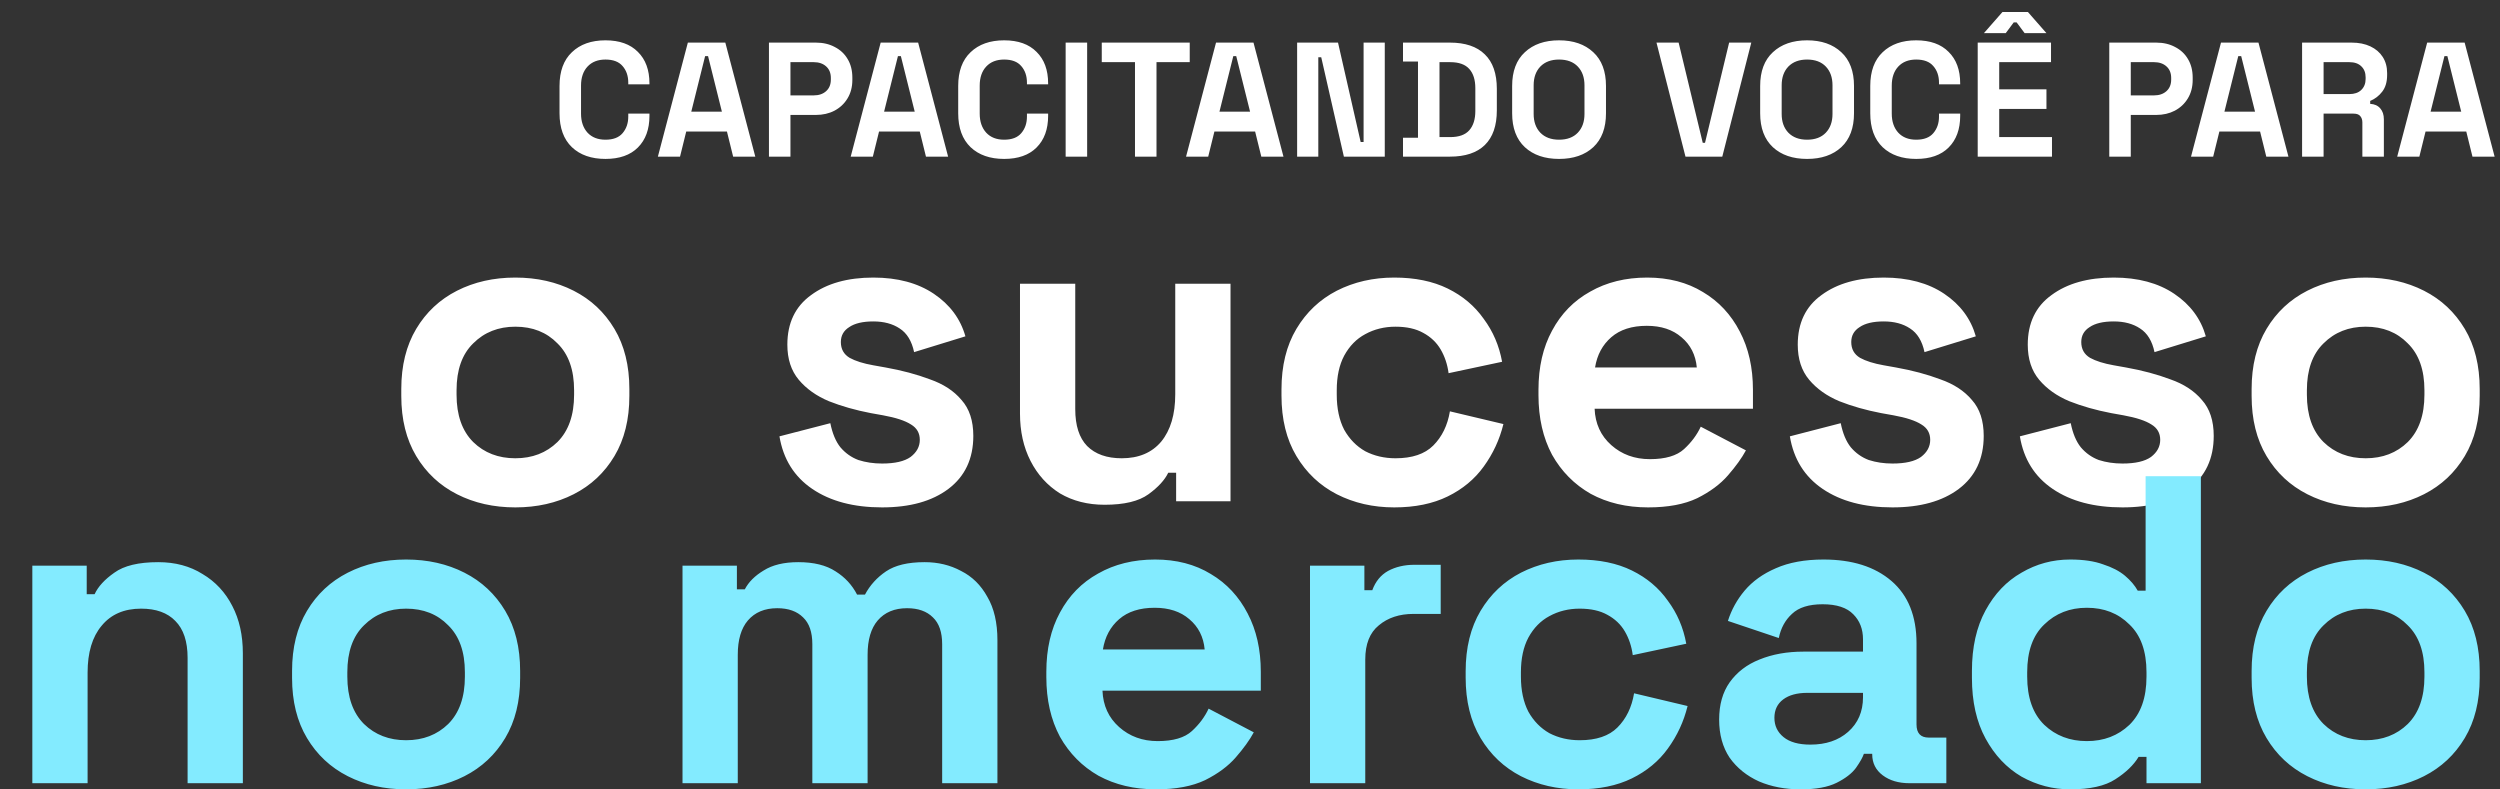 <svg width="399" height="126" viewBox="0 0 399 126" fill="none" xmlns="http://www.w3.org/2000/svg">
<rect x="0" y="0" width="399" height="126" fill="#333333" stroke="none"/>
<path d="M96.632 25.364C94.379 25.364 92.593 24.74 91.276 23.492C89.959 22.227 89.3 20.424 89.3 18.084V13.716C89.3 11.376 89.959 9.582 91.276 8.334C92.593 7.069 94.379 6.436 96.632 6.436C98.868 6.436 100.593 7.051 101.806 8.282C103.037 9.495 103.652 11.168 103.652 13.3V13.456H100.272V13.196C100.272 12.121 99.969 11.237 99.362 10.544C98.773 9.851 97.863 9.504 96.632 9.504C95.419 9.504 94.465 9.877 93.772 10.622C93.079 11.367 92.732 12.381 92.732 13.664V18.136C92.732 19.401 93.079 20.415 93.772 21.178C94.465 21.923 95.419 22.296 96.632 22.296C97.863 22.296 98.773 21.949 99.362 21.256C99.969 20.545 100.272 19.661 100.272 18.604V18.136H103.652V18.5C103.652 20.632 103.037 22.313 101.806 23.544C100.593 24.757 98.868 25.364 96.632 25.364ZM104.997 25L109.781 6.8H115.761L120.545 25H117.009L116.021 20.996H109.521L108.533 25H104.997ZM110.327 17.824H115.215L113.005 8.958H112.537L110.327 17.824ZM122.724 25V6.8H130.212C131.356 6.8 132.361 7.034 133.228 7.502C134.112 7.953 134.796 8.594 135.282 9.426C135.784 10.258 136.036 11.246 136.036 12.39V12.754C136.036 13.881 135.776 14.869 135.256 15.718C134.753 16.55 134.06 17.2 133.176 17.668C132.309 18.119 131.321 18.344 130.212 18.344H126.156V25H122.724ZM126.156 15.224H129.874C130.688 15.224 131.347 14.999 131.85 14.548C132.352 14.097 132.604 13.482 132.604 12.702V12.442C132.604 11.662 132.352 11.047 131.85 10.596C131.347 10.145 130.688 9.92 129.874 9.92H126.156V15.224ZM135.771 25L140.555 6.8H146.535L151.319 25H147.783L146.795 20.996H140.295L139.307 25H135.771ZM141.101 17.824H145.989L143.779 8.958H143.311L141.101 17.824ZM160.261 25.364C158.008 25.364 156.222 24.74 154.905 23.492C153.588 22.227 152.929 20.424 152.929 18.084V13.716C152.929 11.376 153.588 9.582 154.905 8.334C156.222 7.069 158.008 6.436 160.261 6.436C162.497 6.436 164.222 7.051 165.435 8.282C166.666 9.495 167.281 11.168 167.281 13.3V13.456H163.901V13.196C163.901 12.121 163.598 11.237 162.991 10.544C162.402 9.851 161.492 9.504 160.261 9.504C159.048 9.504 158.094 9.877 157.401 10.622C156.708 11.367 156.361 12.381 156.361 13.664V18.136C156.361 19.401 156.708 20.415 157.401 21.178C158.094 21.923 159.048 22.296 160.261 22.296C161.492 22.296 162.402 21.949 162.991 21.256C163.598 20.545 163.901 19.661 163.901 18.604V18.136H167.281V18.5C167.281 20.632 166.666 22.313 165.435 23.544C164.222 24.757 162.497 25.364 160.261 25.364ZM170.077 25V6.8H173.509V25H170.077ZM181.145 25V9.92H175.841V6.8H189.881V9.92H184.577V25H181.145ZM189.294 25L194.078 6.8H200.058L204.842 25H201.306L200.318 20.996H193.818L192.83 25H189.294ZM194.624 17.824H199.512L197.302 8.958H196.834L194.624 17.824ZM207.021 25V6.8H213.547L217.161 22.66H217.629V6.8H221.009V25H214.483L210.869 9.14H210.401V25H207.021ZM223.919 25V21.984H226.311V9.816H223.919V6.8H231.407C233.851 6.8 235.705 7.424 236.971 8.672C238.253 9.903 238.895 11.74 238.895 14.184V17.616C238.895 20.06 238.253 21.906 236.971 23.154C235.705 24.385 233.851 25 231.407 25H223.919ZM229.743 21.88H231.459C232.845 21.88 233.859 21.516 234.501 20.788C235.142 20.06 235.463 19.037 235.463 17.72V14.08C235.463 12.745 235.142 11.723 234.501 11.012C233.859 10.284 232.845 9.92 231.459 9.92H229.743V21.88ZM248.827 25.364C246.539 25.364 244.719 24.74 243.367 23.492C242.015 22.227 241.339 20.424 241.339 18.084V13.716C241.339 11.376 242.015 9.582 243.367 8.334C244.719 7.069 246.539 6.436 248.827 6.436C251.115 6.436 252.935 7.069 254.287 8.334C255.639 9.582 256.315 11.376 256.315 13.716V18.084C256.315 20.424 255.639 22.227 254.287 23.492C252.935 24.74 251.115 25.364 248.827 25.364ZM248.827 22.296C250.11 22.296 251.106 21.923 251.817 21.178C252.528 20.433 252.883 19.436 252.883 18.188V13.612C252.883 12.364 252.528 11.367 251.817 10.622C251.106 9.877 250.11 9.504 248.827 9.504C247.562 9.504 246.565 9.877 245.837 10.622C245.126 11.367 244.771 12.364 244.771 13.612V18.188C244.771 19.436 245.126 20.433 245.837 21.178C246.565 21.923 247.562 22.296 248.827 22.296ZM269.002 25L264.374 6.8H267.91L271.758 22.79H272.122L275.97 6.8H279.506L274.878 25H269.002ZM288.411 25.364C286.123 25.364 284.303 24.74 282.951 23.492C281.599 22.227 280.923 20.424 280.923 18.084V13.716C280.923 11.376 281.599 9.582 282.951 8.334C284.303 7.069 286.123 6.436 288.411 6.436C290.699 6.436 292.519 7.069 293.871 8.334C295.223 9.582 295.899 11.376 295.899 13.716V18.084C295.899 20.424 295.223 22.227 293.871 23.492C292.519 24.74 290.699 25.364 288.411 25.364ZM288.411 22.296C289.694 22.296 290.69 21.923 291.401 21.178C292.112 20.433 292.467 19.436 292.467 18.188V13.612C292.467 12.364 292.112 11.367 291.401 10.622C290.69 9.877 289.694 9.504 288.411 9.504C287.146 9.504 286.149 9.877 285.421 10.622C284.71 11.367 284.355 12.364 284.355 13.612V18.188C284.355 19.436 284.71 20.433 285.421 21.178C286.149 21.923 287.146 22.296 288.411 22.296ZM305.825 25.364C303.572 25.364 301.787 24.74 300.469 23.492C299.152 22.227 298.493 20.424 298.493 18.084V13.716C298.493 11.376 299.152 9.582 300.469 8.334C301.787 7.069 303.572 6.436 305.825 6.436C308.061 6.436 309.786 7.051 310.999 8.282C312.23 9.495 312.845 11.168 312.845 13.3V13.456H309.465V13.196C309.465 12.121 309.162 11.237 308.555 10.544C307.966 9.851 307.056 9.504 305.825 9.504C304.612 9.504 303.659 9.877 302.965 10.622C302.272 11.367 301.925 12.381 301.925 13.664V18.136C301.925 19.401 302.272 20.415 302.965 21.178C303.659 21.923 304.612 22.296 305.825 22.296C307.056 22.296 307.966 21.949 308.555 21.256C309.162 20.545 309.465 19.661 309.465 18.604V18.136H312.845V18.5C312.845 20.632 312.23 22.313 310.999 23.544C309.786 24.757 308.061 25.364 305.825 25.364ZM315.642 25V6.8H327.342V9.92H319.074V14.262H326.614V17.382H319.074V21.88H327.498V25H315.642ZM316.63 5.292L319.594 1.912H323.65L326.614 5.292H323.13L321.856 3.576H321.388L320.114 5.292H316.63ZM336.64 25V6.8H344.128C345.272 6.8 346.277 7.034 347.144 7.502C348.028 7.953 348.712 8.594 349.198 9.426C349.7 10.258 349.952 11.246 349.952 12.39V12.754C349.952 13.881 349.692 14.869 349.172 15.718C348.669 16.55 347.976 17.2 347.092 17.668C346.225 18.119 345.237 18.344 344.128 18.344H340.072V25H336.64ZM340.072 15.224H343.79C344.604 15.224 345.263 14.999 345.766 14.548C346.268 14.097 346.52 13.482 346.52 12.702V12.442C346.52 11.662 346.268 11.047 345.766 10.596C345.263 10.145 344.604 9.92 343.79 9.92H340.072V15.224ZM349.687 25L354.471 6.8H360.451L365.235 25H361.699L360.711 20.996H354.211L353.223 25H349.687ZM355.017 17.824H359.905L357.695 8.958H357.227L355.017 17.824ZM367.413 25V6.8H375.317C376.461 6.8 377.458 6.999 378.307 7.398C379.157 7.797 379.815 8.36 380.283 9.088C380.751 9.816 380.985 10.674 380.985 11.662V11.974C380.985 13.066 380.725 13.95 380.205 14.626C379.685 15.302 379.044 15.796 378.281 16.108V16.576C378.975 16.611 379.512 16.853 379.893 17.304C380.275 17.737 380.465 18.318 380.465 19.046V25H377.033V19.54C377.033 19.124 376.921 18.786 376.695 18.526C376.487 18.266 376.132 18.136 375.629 18.136H370.845V25H367.413ZM370.845 15.016H374.953C375.768 15.016 376.401 14.799 376.851 14.366C377.319 13.915 377.553 13.326 377.553 12.598V12.338C377.553 11.61 377.328 11.029 376.877 10.596C376.427 10.145 375.785 9.92 374.953 9.92H370.845V15.016ZM382.593 25L387.377 6.8H393.357L398.141 25H394.605L393.617 20.996H387.117L386.129 25H382.593ZM387.923 17.824H392.811L390.601 8.958H390.133L387.923 17.824Z" fill="white"/>
<path d="M82.246 80.98C78.793 80.98 75.689 80.28 72.936 78.88C70.183 77.48 68.013 75.45 66.426 72.79C64.84 70.13 64.046 66.933 64.046 63.2V62.08C64.046 58.347 64.84 55.15 66.426 52.49C68.013 49.83 70.183 47.8 72.936 46.4C75.689 45 78.793 44.3 82.246 44.3C85.7 44.3 88.803 45 91.556 46.4C94.309 47.8 96.48 49.83 98.066 52.49C99.653 55.15 100.446 58.347 100.446 62.08V63.2C100.446 66.933 99.653 70.13 98.066 72.79C96.48 75.45 94.309 77.48 91.556 78.88C88.803 80.28 85.7 80.98 82.246 80.98ZM82.246 73.14C84.953 73.14 87.193 72.277 88.966 70.55C90.74 68.777 91.626 66.257 91.626 62.99V62.29C91.626 59.023 90.74 56.527 88.966 54.8C87.24 53.027 84.999 52.14 82.246 52.14C79.54 52.14 77.299 53.027 75.526 54.8C73.753 56.527 72.866 59.023 72.866 62.29V62.99C72.866 66.257 73.753 68.777 75.526 70.55C77.299 72.277 79.54 73.14 82.246 73.14ZM140.781 80.98C136.254 80.98 132.544 80 129.651 78.04C126.758 76.08 125.008 73.28 124.401 69.64L132.521 67.54C132.848 69.173 133.384 70.457 134.131 71.39C134.924 72.323 135.881 73 137.001 73.42C138.168 73.793 139.428 73.98 140.781 73.98C142.834 73.98 144.351 73.63 145.331 72.93C146.311 72.183 146.801 71.273 146.801 70.2C146.801 69.127 146.334 68.31 145.401 67.75C144.468 67.143 142.974 66.653 140.921 66.28L138.961 65.93C136.534 65.463 134.318 64.833 132.311 64.04C130.304 63.2 128.694 62.057 127.481 60.61C126.268 59.163 125.661 57.297 125.661 55.01C125.661 51.557 126.921 48.92 129.441 47.1C131.961 45.233 135.274 44.3 139.381 44.3C143.254 44.3 146.474 45.163 149.041 46.89C151.608 48.617 153.288 50.88 154.081 53.68L145.891 56.2C145.518 54.427 144.748 53.167 143.581 52.42C142.461 51.673 141.061 51.3 139.381 51.3C137.701 51.3 136.418 51.603 135.531 52.21C134.644 52.77 134.201 53.563 134.201 54.59C134.201 55.71 134.668 56.55 135.601 57.11C136.534 57.623 137.794 58.02 139.381 58.3L141.341 58.65C143.954 59.117 146.311 59.747 148.411 60.54C150.558 61.287 152.238 62.383 153.451 63.83C154.711 65.23 155.341 67.143 155.341 69.57C155.341 73.21 154.011 76.033 151.351 78.04C148.738 80 145.214 80.98 140.781 80.98ZM176.3 80.56C173.593 80.56 171.213 79.953 169.16 78.74C167.153 77.48 165.59 75.753 164.47 73.56C163.35 71.367 162.79 68.847 162.79 66V45.28H171.61V65.3C171.61 67.913 172.24 69.873 173.5 71.18C174.807 72.487 176.65 73.14 179.03 73.14C181.737 73.14 183.837 72.253 185.33 70.48C186.823 68.66 187.57 66.14 187.57 62.92V45.28H196.39V80H187.71V75.45H186.45C185.89 76.617 184.84 77.76 183.3 78.88C181.76 80 179.427 80.56 176.3 80.56ZM222.515 80.98C219.155 80.98 216.098 80.28 213.345 78.88C210.638 77.48 208.491 75.45 206.905 72.79C205.318 70.13 204.525 66.91 204.525 63.13V62.15C204.525 58.37 205.318 55.15 206.905 52.49C208.491 49.83 210.638 47.8 213.345 46.4C216.098 45 219.155 44.3 222.515 44.3C225.828 44.3 228.675 44.883 231.055 46.05C233.435 47.217 235.348 48.827 236.795 50.88C238.288 52.887 239.268 55.173 239.735 57.74L231.195 59.56C231.008 58.16 230.588 56.9 229.935 55.78C229.281 54.66 228.348 53.773 227.135 53.12C225.968 52.467 224.498 52.14 222.725 52.14C220.951 52.14 219.341 52.537 217.895 53.33C216.495 54.077 215.375 55.22 214.535 56.76C213.741 58.253 213.345 60.097 213.345 62.29V62.99C213.345 65.183 213.741 67.05 214.535 68.59C215.375 70.083 216.495 71.227 217.895 72.02C219.341 72.767 220.951 73.14 222.725 73.14C225.385 73.14 227.391 72.463 228.745 71.11C230.145 69.71 231.031 67.89 231.405 65.65L239.945 67.68C239.338 70.153 238.288 72.417 236.795 74.47C235.348 76.477 233.435 78.063 231.055 79.23C228.675 80.397 225.828 80.98 222.515 80.98ZM263.04 80.98C259.587 80.98 256.53 80.257 253.87 78.81C251.257 77.317 249.204 75.24 247.71 72.58C246.264 69.873 245.54 66.7 245.54 63.06V62.22C245.54 58.58 246.264 55.43 247.71 52.77C249.157 50.063 251.187 47.987 253.8 46.54C256.414 45.047 259.447 44.3 262.9 44.3C266.307 44.3 269.27 45.07 271.79 46.61C274.31 48.103 276.27 50.203 277.67 52.91C279.07 55.57 279.77 58.673 279.77 62.22V65.23H254.5C254.594 67.61 255.48 69.547 257.16 71.04C258.84 72.533 260.894 73.28 263.32 73.28C265.794 73.28 267.614 72.743 268.78 71.67C269.947 70.597 270.834 69.407 271.44 68.1L278.65 71.88C277.997 73.093 277.04 74.423 275.78 75.87C274.567 77.27 272.934 78.483 270.88 79.51C268.827 80.49 266.214 80.98 263.04 80.98ZM254.57 58.65H270.81C270.624 56.643 269.807 55.033 268.36 53.82C266.96 52.607 265.117 52 262.83 52C260.45 52 258.56 52.607 257.16 53.82C255.76 55.033 254.897 56.643 254.57 58.65ZM302.041 80.98C297.514 80.98 293.804 80 290.911 78.04C288.017 76.08 286.267 73.28 285.661 69.64L293.781 67.54C294.107 69.173 294.644 70.457 295.391 71.39C296.184 72.323 297.141 73 298.261 73.42C299.427 73.793 300.687 73.98 302.041 73.98C304.094 73.98 305.611 73.63 306.591 72.93C307.571 72.183 308.061 71.273 308.061 70.2C308.061 69.127 307.594 68.31 306.661 67.75C305.727 67.143 304.234 66.653 302.181 66.28L300.221 65.93C297.794 65.463 295.577 64.833 293.571 64.04C291.564 63.2 289.954 62.057 288.741 60.61C287.527 59.163 286.921 57.297 286.921 55.01C286.921 51.557 288.181 48.92 290.701 47.1C293.221 45.233 296.534 44.3 300.641 44.3C304.514 44.3 307.734 45.163 310.301 46.89C312.867 48.617 314.547 50.88 315.341 53.68L307.151 56.2C306.777 54.427 306.007 53.167 304.841 52.42C303.721 51.673 302.321 51.3 300.641 51.3C298.961 51.3 297.677 51.603 296.791 52.21C295.904 52.77 295.461 53.563 295.461 54.59C295.461 55.71 295.927 56.55 296.861 57.11C297.794 57.623 299.054 58.02 300.641 58.3L302.601 58.65C305.214 59.117 307.571 59.747 309.671 60.54C311.817 61.287 313.497 62.383 314.711 63.83C315.971 65.23 316.601 67.143 316.601 69.57C316.601 73.21 315.271 76.033 312.611 78.04C309.997 80 306.474 80.98 302.041 80.98ZM338.75 80.98C334.223 80.98 330.513 80 327.62 78.04C324.726 76.08 322.976 73.28 322.37 69.64L330.49 67.54C330.816 69.173 331.353 70.457 332.1 71.39C332.893 72.323 333.85 73 334.97 73.42C336.136 73.793 337.396 73.98 338.75 73.98C340.803 73.98 342.32 73.63 343.3 72.93C344.28 72.183 344.77 71.273 344.77 70.2C344.77 69.127 344.303 68.31 343.37 67.75C342.436 67.143 340.943 66.653 338.89 66.28L336.93 65.93C334.503 65.463 332.286 64.833 330.28 64.04C328.273 63.2 326.663 62.057 325.45 60.61C324.236 59.163 323.63 57.297 323.63 55.01C323.63 51.557 324.89 48.92 327.41 47.1C329.93 45.233 333.243 44.3 337.35 44.3C341.223 44.3 344.443 45.163 347.01 46.89C349.576 48.617 351.256 50.88 352.05 53.68L343.86 56.2C343.486 54.427 342.716 53.167 341.55 52.42C340.43 51.673 339.03 51.3 337.35 51.3C335.67 51.3 334.386 51.603 333.5 52.21C332.613 52.77 332.17 53.563 332.17 54.59C332.17 55.71 332.636 56.55 333.57 57.11C334.503 57.623 335.763 58.02 337.35 58.3L339.31 58.65C341.923 59.117 344.28 59.747 346.38 60.54C348.526 61.287 350.206 62.383 351.42 63.83C352.68 65.23 353.31 67.143 353.31 69.57C353.31 73.21 351.98 76.033 349.32 78.04C346.706 80 343.183 80.98 338.75 80.98ZM377.559 80.98C374.105 80.98 371.002 80.28 368.249 78.88C365.495 77.48 363.325 75.45 361.739 72.79C360.152 70.13 359.359 66.933 359.359 63.2V62.08C359.359 58.347 360.152 55.15 361.739 52.49C363.325 49.83 365.495 47.8 368.249 46.4C371.002 45 374.105 44.3 377.559 44.3C381.012 44.3 384.115 45 386.869 46.4C389.622 47.8 391.792 49.83 393.379 52.49C394.965 55.15 395.759 58.347 395.759 62.08V63.2C395.759 66.933 394.965 70.13 393.379 72.79C391.792 75.45 389.622 77.48 386.869 78.88C384.115 80.28 381.012 80.98 377.559 80.98ZM377.559 73.14C380.265 73.14 382.505 72.277 384.279 70.55C386.052 68.777 386.939 66.257 386.939 62.99V62.29C386.939 59.023 386.052 56.527 384.279 54.8C382.552 53.027 380.312 52.14 377.559 52.14C374.852 52.14 372.612 53.027 370.839 54.8C369.065 56.527 368.179 59.023 368.179 62.29V62.99C368.179 66.257 369.065 68.777 370.839 70.55C372.612 72.277 374.852 73.14 377.559 73.14Z" fill="white"/>
<path d="M5.16 125V90.28H13.84V94.83H15.1C15.66 93.617 16.71 92.473 18.25 91.4C19.79 90.28 22.123 89.72 25.25 89.72C27.956 89.72 30.313 90.35 32.32 91.61C34.373 92.823 35.96 94.527 37.08 96.72C38.2 98.867 38.76 101.387 38.76 104.28V125H29.94V104.98C29.94 102.367 29.286 100.407 27.98 99.1C26.72 97.793 24.9 97.14 22.52 97.14C19.813 97.14 17.713 98.05 16.22 99.87C14.726 101.643 13.98 104.14 13.98 107.36V125H5.16ZM64.814 125.98C61.361 125.98 58.258 125.28 55.505 123.88C52.751 122.48 50.581 120.45 48.995 117.79C47.408 115.13 46.614 111.933 46.614 108.2V107.08C46.614 103.347 47.408 100.15 48.995 97.49C50.581 94.83 52.751 92.8 55.505 91.4C58.258 90 61.361 89.3 64.814 89.3C68.268 89.3 71.371 90 74.124 91.4C76.878 92.8 79.048 94.83 80.635 97.49C82.221 100.15 83.014 103.347 83.014 107.08V108.2C83.014 111.933 82.221 115.13 80.635 117.79C79.048 120.45 76.878 122.48 74.124 123.88C71.371 125.28 68.268 125.98 64.814 125.98ZM64.814 118.14C67.521 118.14 69.761 117.277 71.534 115.55C73.308 113.777 74.195 111.257 74.195 107.99V107.29C74.195 104.023 73.308 101.527 71.534 99.8C69.808 98.027 67.568 97.14 64.814 97.14C62.108 97.14 59.868 98.027 58.094 99.8C56.321 101.527 55.434 104.023 55.434 107.29V107.99C55.434 111.257 56.321 113.777 58.094 115.55C59.868 117.277 62.108 118.14 64.814 118.14ZM108.929 125V90.28H117.609V94.06H118.869C119.476 92.893 120.479 91.89 121.879 91.05C123.279 90.163 125.123 89.72 127.409 89.72C129.883 89.72 131.866 90.21 133.359 91.19C134.853 92.123 135.996 93.36 136.789 94.9H138.049C138.843 93.407 139.963 92.17 141.409 91.19C142.856 90.21 144.909 89.72 147.569 89.72C149.716 89.72 151.653 90.187 153.379 91.12C155.153 92.007 156.553 93.383 157.579 95.25C158.653 97.07 159.189 99.38 159.189 102.18V125H150.369V102.81C150.369 100.897 149.879 99.473 148.899 98.54C147.919 97.56 146.543 97.07 144.769 97.07C142.763 97.07 141.199 97.723 140.079 99.03C139.006 100.29 138.469 102.11 138.469 104.49V125H129.649V102.81C129.649 100.897 129.159 99.473 128.179 98.54C127.199 97.56 125.823 97.07 124.049 97.07C122.043 97.07 120.479 97.723 119.359 99.03C118.286 100.29 117.749 102.11 117.749 104.49V125H108.929ZM184.495 125.98C181.042 125.98 177.985 125.257 175.325 123.81C172.712 122.317 170.659 120.24 169.165 117.58C167.719 114.873 166.995 111.7 166.995 108.06V107.22C166.995 103.58 167.719 100.43 169.165 97.77C170.612 95.063 172.642 92.987 175.255 91.54C177.869 90.047 180.902 89.3 184.355 89.3C187.762 89.3 190.725 90.07 193.245 91.61C195.765 93.103 197.725 95.203 199.125 97.91C200.525 100.57 201.225 103.673 201.225 107.22V110.23H175.955C176.049 112.61 176.935 114.547 178.615 116.04C180.295 117.533 182.349 118.28 184.775 118.28C187.249 118.28 189.069 117.743 190.235 116.67C191.402 115.597 192.289 114.407 192.895 113.1L200.105 116.88C199.452 118.093 198.495 119.423 197.235 120.87C196.022 122.27 194.389 123.483 192.335 124.51C190.282 125.49 187.669 125.98 184.495 125.98ZM176.025 103.65H192.265C192.079 101.643 191.262 100.033 189.815 98.82C188.415 97.607 186.572 97 184.285 97C181.905 97 180.015 97.607 178.615 98.82C177.215 100.033 176.352 101.643 176.025 103.65ZM209.076 125V90.28H217.756V94.2H219.016C219.529 92.8 220.369 91.773 221.536 91.12C222.749 90.467 224.149 90.14 225.736 90.14H229.936V97.98H225.596C223.356 97.98 221.512 98.587 220.066 99.8C218.619 100.967 217.896 102.787 217.896 105.26V125H209.076ZM251.909 125.98C248.549 125.98 245.493 125.28 242.739 123.88C240.033 122.48 237.886 120.45 236.299 117.79C234.713 115.13 233.919 111.91 233.919 108.13V107.15C233.919 103.37 234.713 100.15 236.299 97.49C237.886 94.83 240.033 92.8 242.739 91.4C245.493 90 248.549 89.3 251.909 89.3C255.223 89.3 258.069 89.883 260.449 91.05C262.829 92.217 264.743 93.827 266.189 95.88C267.683 97.887 268.663 100.173 269.129 102.74L260.589 104.56C260.403 103.16 259.983 101.9 259.329 100.78C258.676 99.66 257.743 98.773 256.529 98.12C255.363 97.467 253.893 97.14 252.119 97.14C250.346 97.14 248.736 97.537 247.289 98.33C245.889 99.077 244.769 100.22 243.929 101.76C243.136 103.253 242.739 105.097 242.739 107.29V107.99C242.739 110.183 243.136 112.05 243.929 113.59C244.769 115.083 245.889 116.227 247.289 117.02C248.736 117.767 250.346 118.14 252.119 118.14C254.779 118.14 256.786 117.463 258.139 116.11C259.539 114.71 260.426 112.89 260.799 110.65L269.339 112.68C268.733 115.153 267.683 117.417 266.189 119.47C264.743 121.477 262.829 123.063 260.449 124.23C258.069 125.397 255.223 125.98 251.909 125.98ZM287.395 125.98C284.922 125.98 282.705 125.56 280.745 124.72C278.785 123.833 277.222 122.573 276.055 120.94C274.935 119.26 274.375 117.23 274.375 114.85C274.375 112.47 274.935 110.487 276.055 108.9C277.222 107.267 278.808 106.053 280.815 105.26C282.868 104.42 285.202 104 287.815 104H297.335V102.04C297.335 100.407 296.822 99.077 295.795 98.05C294.768 96.977 293.135 96.44 290.895 96.44C288.702 96.44 287.068 96.953 285.995 97.98C284.922 98.96 284.222 100.243 283.895 101.83L275.775 99.1C276.335 97.327 277.222 95.717 278.435 94.27C279.695 92.777 281.352 91.587 283.405 90.7C285.505 89.767 288.048 89.3 291.035 89.3C295.608 89.3 299.225 90.443 301.885 92.73C304.545 95.017 305.875 98.33 305.875 102.67V115.62C305.875 117.02 306.528 117.72 307.835 117.72H310.635V125H304.755C303.028 125 301.605 124.58 300.485 123.74C299.365 122.9 298.805 121.78 298.805 120.38V120.31H297.475C297.288 120.87 296.868 121.617 296.215 122.55C295.562 123.437 294.535 124.23 293.135 124.93C291.735 125.63 289.822 125.98 287.395 125.98ZM288.935 118.84C291.408 118.84 293.415 118.163 294.955 116.81C296.542 115.41 297.335 113.567 297.335 111.28V110.58H288.445C286.812 110.58 285.528 110.93 284.595 111.63C283.662 112.33 283.195 113.31 283.195 114.57C283.195 115.83 283.685 116.857 284.665 117.65C285.645 118.443 287.068 118.84 288.935 118.84ZM330.4 125.98C327.647 125.98 325.057 125.303 322.63 123.95C320.25 122.55 318.337 120.52 316.89 117.86C315.443 115.2 314.72 111.98 314.72 108.2V107.08C314.72 103.3 315.443 100.08 316.89 97.42C318.337 94.76 320.25 92.753 322.63 91.4C325.01 90 327.6 89.3 330.4 89.3C332.5 89.3 334.25 89.557 335.65 90.07C337.097 90.537 338.263 91.143 339.15 91.89C340.037 92.637 340.713 93.43 341.18 94.27H342.44V76H351.26V125H342.58V120.8H341.32C340.527 122.107 339.29 123.297 337.61 124.37C335.977 125.443 333.573 125.98 330.4 125.98ZM333.06 118.28C335.767 118.28 338.03 117.417 339.85 115.69C341.67 113.917 342.58 111.35 342.58 107.99V107.29C342.58 103.93 341.67 101.387 339.85 99.66C338.077 97.887 335.813 97 333.06 97C330.353 97 328.09 97.887 326.27 99.66C324.45 101.387 323.54 103.93 323.54 107.29V107.99C323.54 111.35 324.45 113.917 326.27 115.69C328.09 117.417 330.353 118.28 333.06 118.28ZM377.559 125.98C374.105 125.98 371.002 125.28 368.249 123.88C365.495 122.48 363.325 120.45 361.739 117.79C360.152 115.13 359.359 111.933 359.359 108.2V107.08C359.359 103.347 360.152 100.15 361.739 97.49C363.325 94.83 365.495 92.8 368.249 91.4C371.002 90 374.105 89.3 377.559 89.3C381.012 89.3 384.115 90 386.869 91.4C389.622 92.8 391.792 94.83 393.379 97.49C394.965 100.15 395.759 103.347 395.759 107.08V108.2C395.759 111.933 394.965 115.13 393.379 117.79C391.792 120.45 389.622 122.48 386.869 123.88C384.115 125.28 381.012 125.98 377.559 125.98ZM377.559 118.14C380.265 118.14 382.505 117.277 384.279 115.55C386.052 113.777 386.939 111.257 386.939 107.99V107.29C386.939 104.023 386.052 101.527 384.279 99.8C382.552 98.027 380.312 97.14 377.559 97.14C374.852 97.14 372.612 98.027 370.839 99.8C369.065 101.527 368.179 104.023 368.179 107.29V107.99C368.179 111.257 369.065 113.777 370.839 115.55C372.612 117.277 374.852 118.14 377.559 118.14Z" fill="#83EBFF"/>
</svg>
